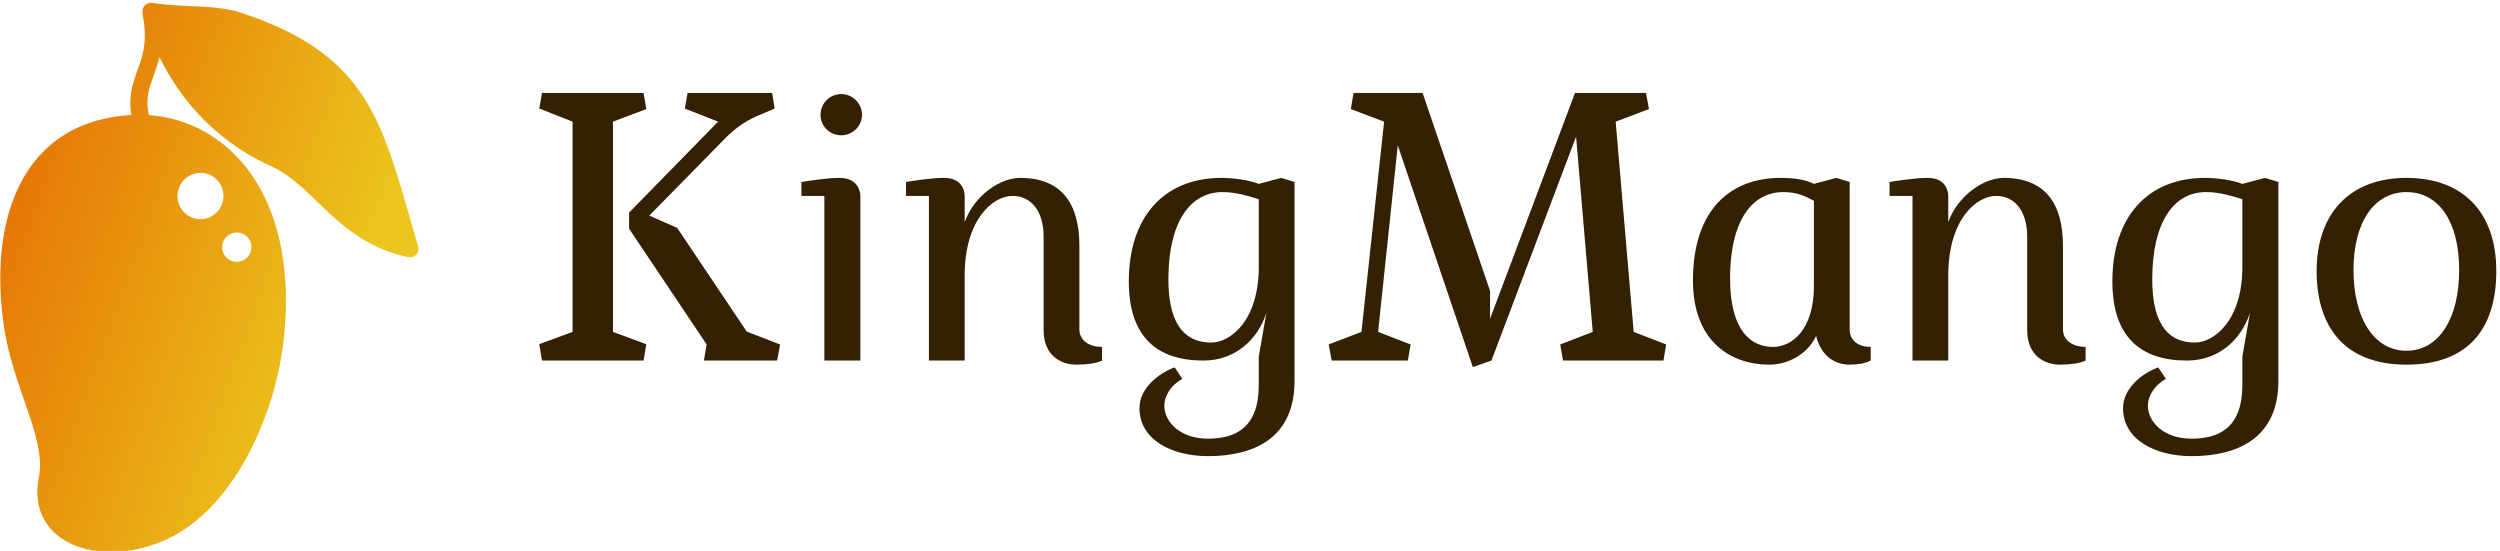 <svg data-v-423bf9ae="" xmlns="http://www.w3.org/2000/svg" viewBox="0 0 413 91" class="iconLeft"><!----><!----><!----><g data-v-423bf9ae="" id="fa9284db-f545-4b93-8776-c16c0c1fed69" fill="#342103" transform="matrix(4.511,0,0,4.511,86.875,12.2)"><path d="M6.52 10.50L9.20 10.50L9.31 9.91L8.09 9.44L5.54 5.64L4.52 5.19L7.32 2.34C7.73 1.93 8.13 1.67 8.67 1.46L9.11 1.27L9.02 0.70L5.92 0.70L5.82 1.27L7.04 1.75L3.78 5.08L3.78 5.67L6.62 9.91ZM3.19 1.75L4.41 1.29L4.31 0.70L0.59 0.70L0.49 1.27L1.71 1.75L1.71 9.45L0.49 9.90L0.59 10.50L4.31 10.50L4.41 9.90L3.19 9.45ZM11.55 0.74C11.13 0.74 10.79 1.08 10.79 1.50C10.79 1.92 11.13 2.25 11.55 2.25C11.96 2.25 12.31 1.92 12.31 1.50C12.31 1.08 11.96 0.74 11.55 0.74ZM12.25 4.47C12.25 4.47 12.26 3.81 11.49 3.81C11.03 3.81 10.42 3.91 10.09 3.96L10.09 4.47L10.93 4.47L10.93 10.50L12.25 10.50ZM16.07 4.47C16.07 4.47 16.09 3.81 15.32 3.81C14.85 3.81 14.24 3.91 13.92 3.96L13.92 4.47L14.76 4.47L14.76 10.50L16.07 10.50L16.07 7.39C16.07 5.32 17.11 4.47 17.82 4.47C18.52 4.47 18.96 5.05 18.96 5.95L18.96 9.38C18.96 10.36 19.64 10.65 20.16 10.65C20.54 10.65 20.90 10.60 21.10 10.50L21.10 10.00C20.66 10.00 20.27 9.79 20.27 9.35L20.27 6.30C20.27 4.76 19.63 3.81 18.10 3.81C17.37 3.81 16.42 4.45 16.07 5.43ZM23.53 7.53C23.53 5.42 24.33 4.33 25.51 4.33C26.00 4.33 26.45 4.47 26.84 4.59L26.84 7.07C26.84 9.04 25.80 9.84 25.10 9.84C24.26 9.84 23.53 9.34 23.53 7.53ZM28.15 3.96L27.66 3.81L26.84 4.03C26.49 3.89 25.90 3.81 25.48 3.81C23.35 3.81 22.08 5.26 22.08 7.60C22.08 9.65 23.13 10.50 24.81 10.50C25.97 10.50 26.80 9.74 27.12 8.75L26.84 10.35L26.84 11.40C26.84 12.98 25.96 13.36 24.98 13.36C23.94 13.36 23.38 12.73 23.38 12.15C23.38 11.80 23.62 11.40 24.04 11.17L23.76 10.75C23.17 10.96 22.47 11.52 22.47 12.24C22.47 13.40 23.65 14 24.98 14C26.64 14 28.15 13.36 28.15 11.24ZM38.46 2.30L39.07 9.45L37.88 9.91L37.98 10.50L41.66 10.50L41.76 9.91L40.57 9.45L39.91 1.75L41.13 1.29L41.02 0.70L38.42 0.70L35.31 8.97L35.31 7.95L32.84 0.70L30.31 0.70L30.21 1.29L31.43 1.75L30.60 9.45L29.40 9.91L29.51 10.50L32.30 10.50L32.40 9.91L31.21 9.45L31.93 2.62L34.68 10.74L35.36 10.50ZM45.53 10.65C46.21 10.65 46.93 10.28 47.25 9.60C47.45 10.39 47.99 10.65 48.48 10.65C48.75 10.65 49.03 10.61 49.25 10.50L49.25 10.00C48.82 10.00 48.48 9.79 48.48 9.35L48.48 3.96L47.99 3.81L47.17 4.03C46.82 3.85 46.37 3.81 45.95 3.81C44.18 3.81 42.74 4.90 42.74 7.57C42.74 9.83 44.16 10.65 45.53 10.65ZM47.17 7.77C47.17 9.37 46.37 10.00 45.67 10.00C44.90 10.00 44.10 9.45 44.10 7.50C44.10 5.08 45.12 4.33 46.02 4.33C46.44 4.33 46.72 4.40 47.17 4.65ZM52.09 4.47C52.09 4.47 52.11 3.81 51.34 3.81C50.88 3.81 50.26 3.91 49.94 3.96L49.94 4.47L50.78 4.47L50.78 10.50L52.09 10.50L52.09 7.39C52.09 5.32 53.13 4.47 53.84 4.47C54.54 4.47 54.98 5.05 54.98 5.95L54.98 9.38C54.98 10.36 55.66 10.65 56.18 10.65C56.56 10.65 56.92 10.60 57.12 10.50L57.12 10.00C56.69 10.00 56.29 9.79 56.29 9.35L56.29 6.30C56.29 4.76 55.65 3.81 54.12 3.81C53.40 3.81 52.44 4.45 52.09 5.43ZM59.56 7.53C59.56 5.42 60.35 4.33 61.53 4.33C62.02 4.33 62.47 4.47 62.86 4.59L62.86 7.07C62.86 9.04 61.82 9.84 61.12 9.84C60.28 9.84 59.56 9.34 59.56 7.53ZM64.18 3.96L63.69 3.81L62.86 4.03C62.51 3.89 61.92 3.81 61.50 3.81C59.37 3.81 58.10 5.26 58.10 7.60C58.10 9.65 59.15 10.50 60.83 10.50C61.99 10.50 62.82 9.74 63.14 8.75L62.86 10.35L62.86 11.40C62.86 12.98 61.98 13.36 61.00 13.36C59.96 13.36 59.40 12.73 59.40 12.15C59.40 11.80 59.64 11.40 60.06 11.17L59.78 10.75C59.19 10.96 58.49 11.52 58.49 12.24C58.49 13.40 59.67 14 61.00 14C62.66 14 64.18 13.36 64.18 11.24ZM68.87 3.81C66.79 3.81 65.58 5.12 65.58 7.22C65.58 9.32 66.65 10.65 68.87 10.65C71.09 10.65 72.16 9.38 72.16 7.22C72.16 5.07 70.94 3.81 68.87 3.81ZM68.87 4.33C70.04 4.33 70.80 5.39 70.80 7.18C70.80 8.96 70.06 10.14 68.87 10.14C67.68 10.14 66.93 8.95 66.93 7.18C66.93 5.42 67.70 4.33 68.87 4.33Z"></path></g><defs data-v-423bf9ae=""><linearGradient data-v-423bf9ae="" gradientTransform="rotate(25)" id="14f391f7-41e2-4c54-afbf-71de02a5c4d5" x1="0%" y1="0%" x2="100%" y2="0%"><stop data-v-423bf9ae="" offset="0%" style="stop-color: rgb(229, 101, 0); stop-opacity: 1;"></stop><stop data-v-423bf9ae="" offset="100%" style="stop-color: rgb(235, 197, 29); stop-opacity: 1;"></stop></linearGradient></defs><g data-v-423bf9ae="" id="02e7fa7f-5b6f-4efe-9e39-bab72effb720" transform="matrix(1.004,0,0,1.004,-15.604,-4.377)" stroke="none" fill="url(#14f391f7-41e2-4c54-afbf-71de02a5c4d5)"><path d="M84.348 44.895a620.252 620.252 0 01-1.373-4.723C78.1 23.254 75.157 13.042 55.232 6.469c-2.539-.837-5.262-.964-8.145-1.099-2.045-.095-4.16-.194-6.497-.534a1.406 1.406 0 00-1.261.465 1.401 1.401 0 00-.311 1.201l-.056.011c.946 4.583.059 7.033-.799 9.404-.75 2.075-1.52 4.213-1.009 7.373-.157.009-.315.006-.471.018-6.604.501-11.792 3.052-15.42 7.582-4.924 6.146-6.725 15.796-5.072 27.168.625 4.298 2.042 8.425 3.294 12.065 1.698 4.941 3.164 9.209 2.459 12.703-.655 3.243-.051 6.117 1.746 8.313 2.1 2.567 5.774 4.039 10.08 4.039 2.991 0 6.12-.694 9.048-2.009 11.006-4.94 17.697-19.929 19.254-31.766 1.674-12.711-.757-23.534-6.845-30.476-3.989-4.549-9.342-7.215-15.207-7.625-.549-2.694.042-4.372.786-6.429.347-.959.71-1.967.978-3.123 3.954 8.06 10.277 14.305 18.333 17.934 2.889 1.301 5.199 3.531 7.646 5.891 3.7 3.571 7.895 7.618 14.947 9.093a1.407 1.407 0 001.321-.424c.337-.362.457-.875.317-1.349zm-29.379-2.24a2.409 2.409 0 011.895 2.829c-.255 1.311-1.515 2.17-2.814 1.918a2.408 2.408 0 01-1.895-2.83 2.405 2.405 0 012.814-1.917zm-10.145-6.764c.4-2.065 2.385-3.418 4.435-3.021 2.048.397 3.385 2.394 2.986 4.459-.4 2.066-2.386 3.419-4.435 3.022-2.05-.397-3.387-2.394-2.986-4.46z"></path></g><!----></svg>